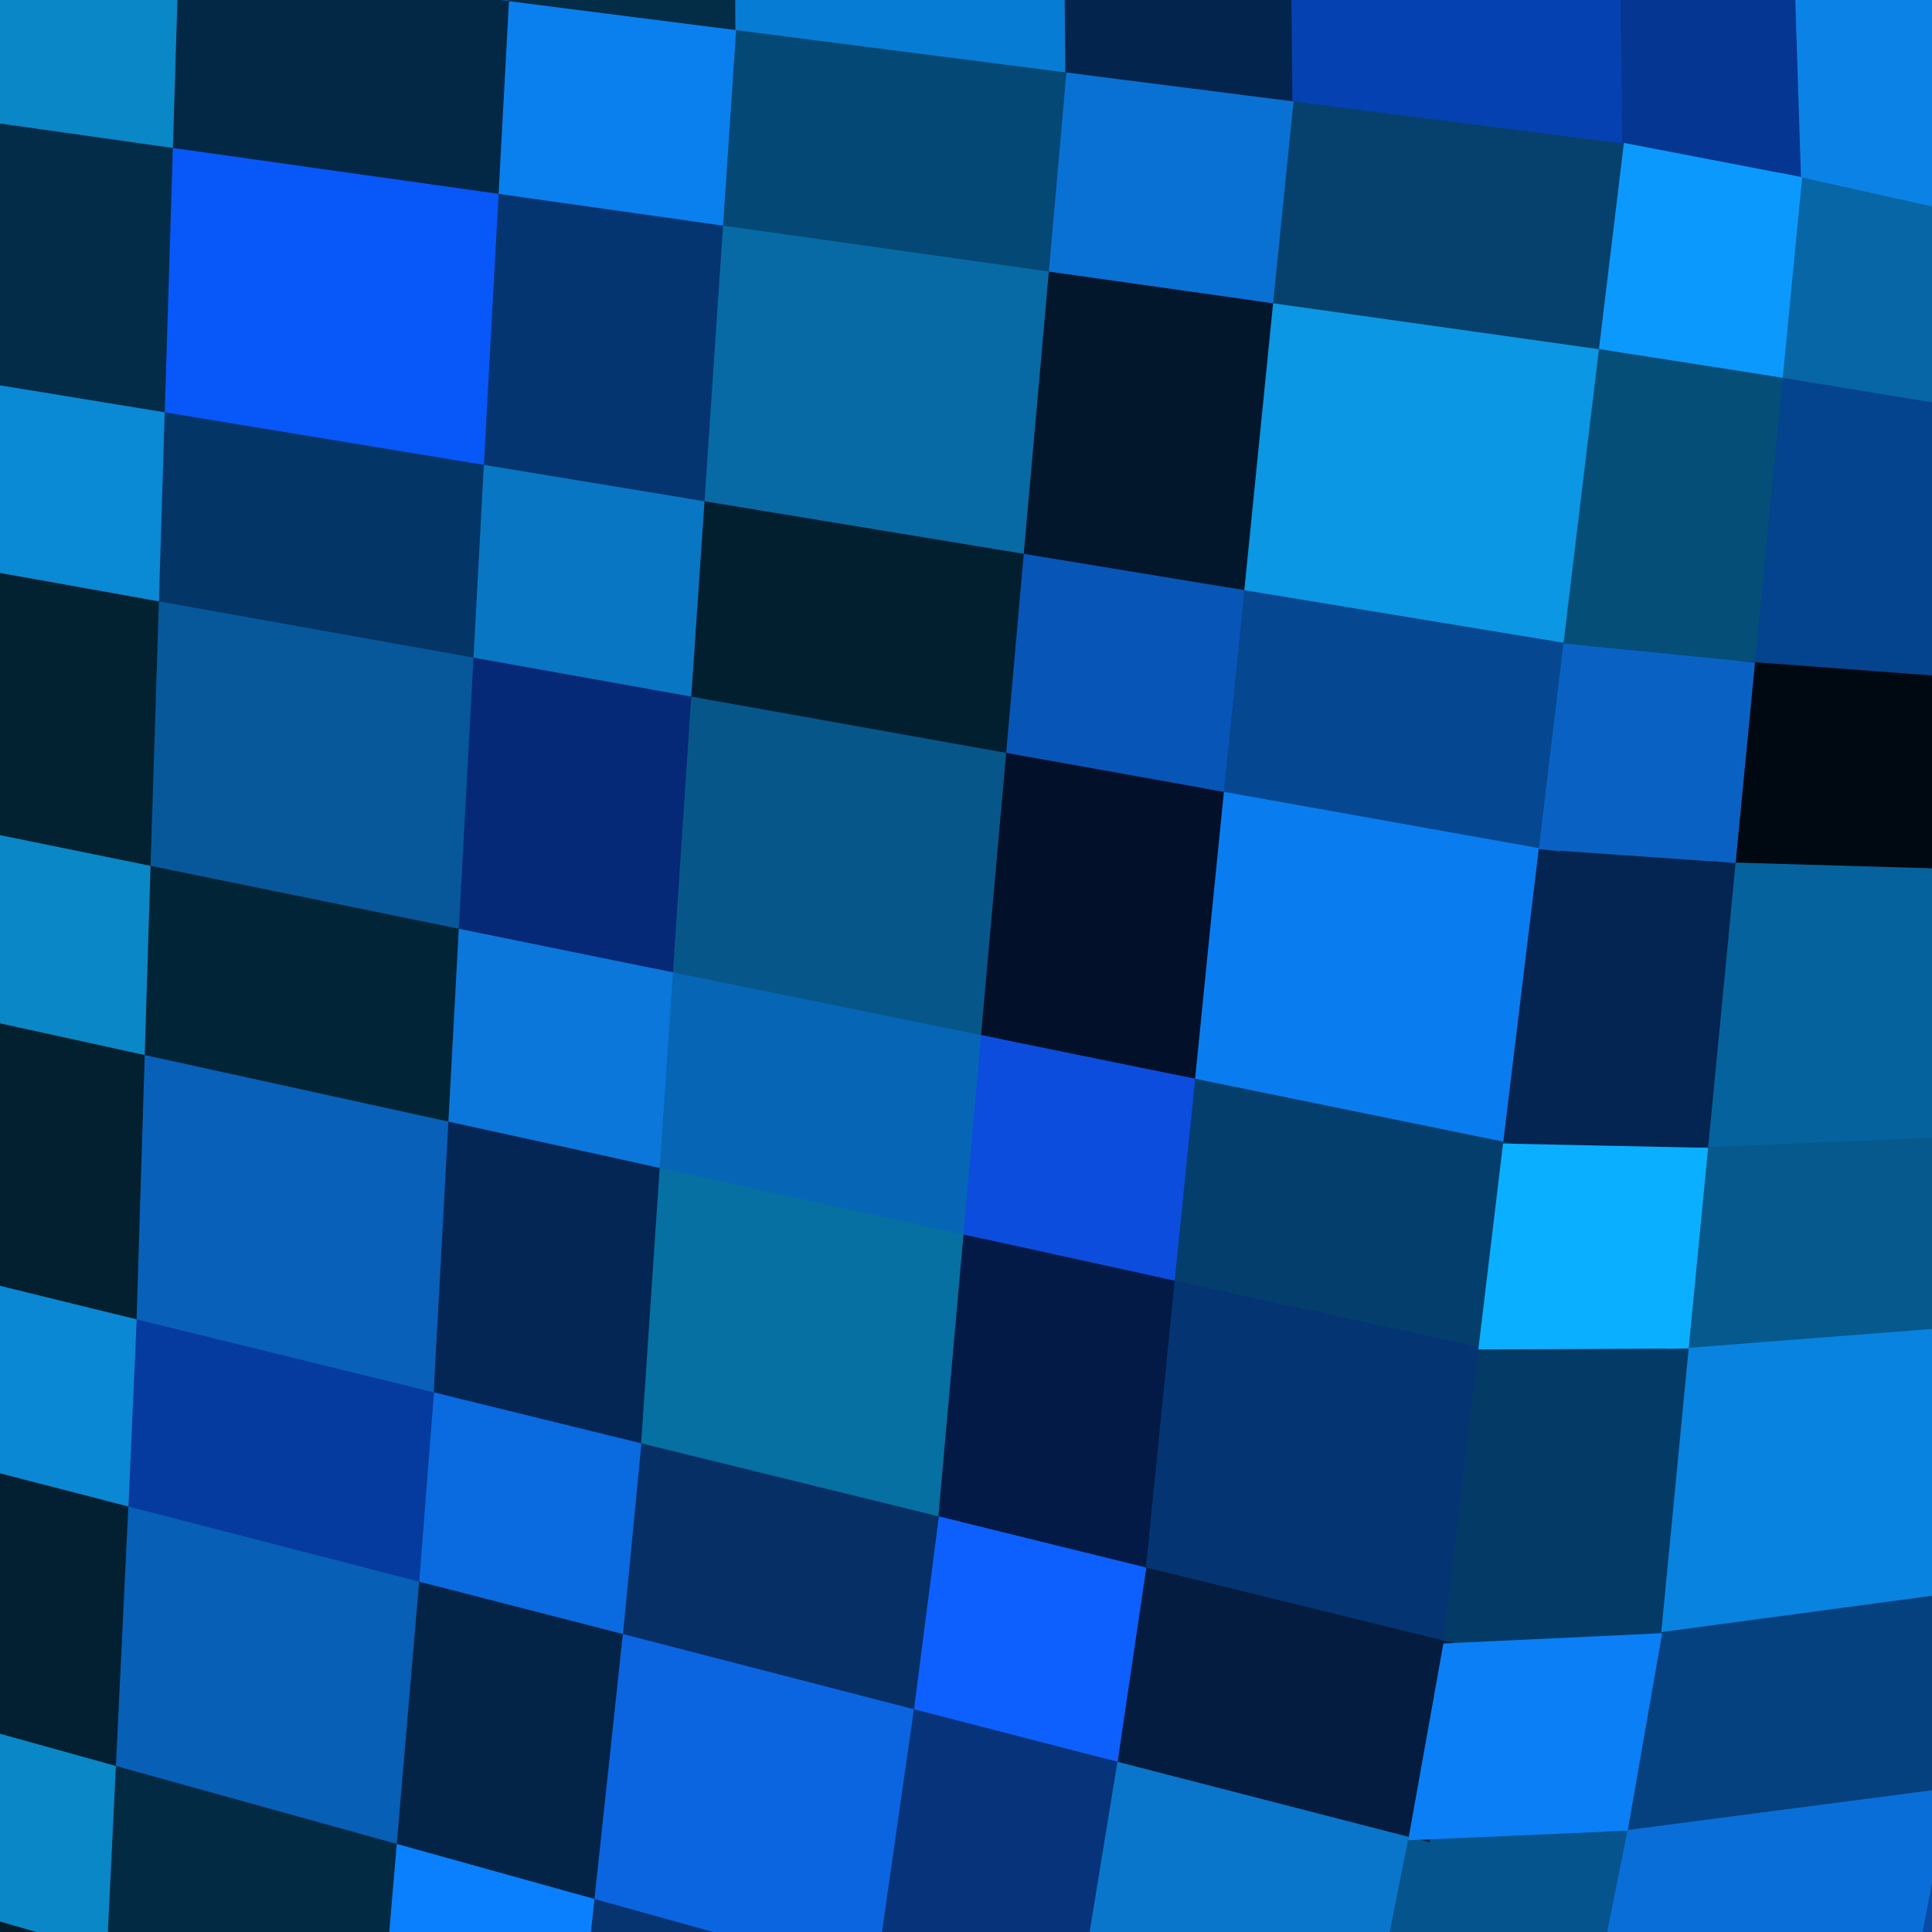 <svg xmlns="http://www.w3.org/2000/svg" width="90" height="90"><path d="M7.78 -14.48 L7.78 -14.48 L7.81 -1.48 L24.18 0.62 L24.12 -12.46 Z" fill="#075d97" stroke="#075d97"/><path d="M7.57 6.32 L7.57 6.32 L7.16 19.63 L23.01 22.24 L23.75 8.60 Z" fill="#0857f8" stroke="#0857f8"/><path d="M6.92 27.42 L6.92 27.42 L6.50 40.74 L21.84 43.87 L22.58 30.22 Z" fill="#06589b" stroke="#06589b"/><path d="M6.26 48.53 L6.26 48.53 L5.85 61.85 L20.67 65.49 L21.41 51.85 Z" fill="#0860b9" stroke="#0860b9"/><path d="M5.51 69.54 L5.51 69.54 L4.88 82.64 L18.93 86.54 L20.06 73.30 Z" fill="#075fb6" stroke="#075fb6"/><path d="M33.68 -11.28 L33.68 -11.28 L33.76 1.84 L50.13 3.94 L50.02 -9.26 Z" fill="#077cd4" stroke="#077cd4"/><path d="M33.22 9.94 L33.22 9.94 L32.29 23.77 L48.14 26.38 L49.40 12.22 Z" fill="#076aa5" stroke="#076aa5"/><path d="M31.74 31.86 L31.74 31.86 L30.82 45.70 L46.15 48.82 L47.41 34.66 Z" fill="#07568a" stroke="#07568a"/><path d="M30.27 53.79 L30.27 53.79 L29.34 67.62 L44.16 71.26 L45.42 57.11 Z" fill="#0570a1" stroke="#0570a1"/><path d="M28.58 75.49 L28.58 75.49 L27.15 88.83 L41.20 92.74 L43.13 79.25 Z" fill="#0b65e1" stroke="#0b65e1"/><path d="M59.58 -8.08 L59.58 -8.08 L59.71 5.16 L76.08 7.25 L75.92 -6.06 Z" fill="#0641b2" stroke="#0641b2"/><path d="M58.86 13.56 L58.86 13.56 L57.42 27.91 L73.27 30.52 L75.04 15.84 Z" fill="#0b97e3" stroke="#0b97e3"/><path d="M56.57 36.30 L56.57 36.30 L55.13 50.65 L70.46 53.78 L72.24 39.10 Z" fill="#097def" stroke="#097def"/><path d="M54.28 59.05 L54.28 59.05 L52.84 73.40 L67.66 77.04 L69.43 62.36 Z" fill="#053472" stroke="#053472"/><path d="M51.65 81.45 L51.65 81.45 L49.43 95.02 L63.48 98.93 L66.20 85.20 Z" fill="#0976cb" stroke="#0976cb"/><path d="M82.99 -4.46 L82.99 -4.46 L83.41 8.66 L94.70 11.18 L93.72 -1.49 Z" fill="#0b83e6" stroke="#0b83e6"/><path d="M82.60 17.02 L82.60 17.02 L81.21 31.31 L94.06 32.27 L94.46 18.97 Z" fill="#04438e" stroke="#04438e"/><path d="M80.40 39.67 L80.40 39.67 L79.02 53.96 L93.42 53.37 L93.82 40.06 Z" fill="#06629c" stroke="#06629c"/><path d="M78.21 62.32 L78.21 62.32 L76.83 76.61 L92.77 74.47 L93.18 61.16 Z" fill="#0883e0" stroke="#0883e0"/><path d="M75.40 84.80 L75.40 84.80 L72.61 98.73 L88.71 97.03 L91.48 82.70 Z" fill="#0a6ed8" stroke="#0a6ed8"/><path d="M-1.89 4.98 L-1.89 4.98 L-2.12 18.11 L7.16 19.63 L7.57 6.32 Z" fill="#032c48" stroke="#032c48"/><path d="M-2.25 25.78 L-2.25 25.78 L-2.47 38.91 L6.50 40.74 L6.92 27.42 Z" fill="#022131" stroke="#022131"/><path d="M-2.60 46.59 L-2.60 46.59 L-2.82 59.72 L5.85 61.85 L6.26 48.53 Z" fill="#02202f" stroke="#02202f"/><path d="M-3.00 67.34 L-3.00 67.34 L-3.35 80.35 L4.88 82.64 L5.51 69.54 Z" fill="#022031" stroke="#022031"/><path d="M-3.55 87.96 L-3.55 87.96 L-3.89 100.97 L3.87 103.40 L4.51 90.30 Z" fill="#021d2a" stroke="#021d2a"/><path d="M24.12 -12.46 L24.12 -12.46 L24.18 0.62 L33.76 1.84 L33.68 -11.28 Z" fill="#032c46" stroke="#032c46"/><path d="M23.75 8.60 L23.75 8.60 L23.01 22.24 L32.29 23.77 L33.22 9.94 Z" fill="#043571" stroke="#043571"/><path d="M22.58 30.22 L22.58 30.22 L21.84 43.87 L30.82 45.70 L31.74 31.86 Z" fill="#052976" stroke="#052976"/><path d="M21.41 51.85 L21.41 51.85 L20.67 65.49 L29.34 67.62 L30.27 53.79 Z" fill="#032655" stroke="#032655"/><path d="M20.06 73.30 L20.06 73.30 L18.93 86.54 L27.15 88.83 L28.58 75.49 Z" fill="#032447" stroke="#032447"/><path d="M50.02 -9.26 L50.02 -9.26 L50.13 3.94 L59.71 5.16 L59.58 -8.08 Z" fill="#03244c" stroke="#03244c"/><path d="M49.40 12.22 L49.40 12.22 L48.14 26.38 L57.42 27.91 L58.86 13.56 Z" fill="#02172c" stroke="#02172c"/><path d="M47.41 34.66 L47.41 34.66 L46.15 48.82 L55.13 50.65 L56.57 36.30 Z" fill="#021029" stroke="#021029"/><path d="M45.42 57.11 L45.42 57.11 L44.16 71.26 L52.84 73.40 L54.28 59.05 Z" fill="#031a46" stroke="#031a46"/><path d="M43.13 79.25 L43.13 79.25 L41.20 92.74 L49.43 95.02 L51.65 81.45 Z" fill="#06337a" stroke="#06337a"/><path d="M75.92 -6.06 L75.92 -6.06 L76.08 7.25 L83.41 8.66 L82.99 -4.46 Z" fill="#053792" stroke="#053792"/><path d="M75.04 15.84 L75.04 15.84 L73.27 30.52 L81.21 31.31 L82.60 17.02 Z" fill="#044e78" stroke="#044e78"/><path d="M72.24 39.10 L72.24 39.10 L70.46 53.78 L79.02 53.96 L80.40 39.67 Z" fill="#042451" stroke="#042451"/><path d="M69.43 62.36 L69.43 62.36 L67.66 77.04 L76.83 76.61 L78.21 62.32 Z" fill="#043b66" stroke="#043b66"/><path d="M66.20 85.20 L66.20 85.20 L63.48 98.93 L72.61 98.73 L75.40 84.80 Z" fill="#05548d" stroke="#05548d"/><path d="M91.48 82.70 L91.48 82.70 L88.71 97.03 L98.12 96.04 L100.90 81.48 Z" fill="#084aa5" stroke="#084aa5"/><path d="M7.81 -1.48 L7.81 -1.48 L7.57 6.32 L23.75 8.60 L24.18 0.62 Z" fill="#032846" stroke="#032846"/><path d="M7.16 19.63 L7.16 19.63 L6.92 27.42 L22.58 30.22 L23.01 22.24 Z" fill="#043567" stroke="#043567"/><path d="M6.50 40.74 L6.50 40.74 L6.26 48.53 L21.41 51.85 L21.84 43.87 Z" fill="#022437" stroke="#022437"/><path d="M5.85 61.85 L5.85 61.85 L5.51 69.54 L20.06 73.30 L20.67 65.49 Z" fill="#053a9f" stroke="#053a9f"/><path d="M4.88 82.64 L4.88 82.64 L4.51 90.30 L18.27 94.29 L18.93 86.54 Z" fill="#032a43" stroke="#032a43"/><path d="M33.76 1.84 L33.76 1.84 L33.22 9.94 L49.40 12.22 L50.13 3.94 Z" fill="#044875" stroke="#044875"/><path d="M32.29 23.77 L32.29 23.77 L31.74 31.86 L47.41 34.66 L48.14 26.38 Z" fill="#021f30" stroke="#021f30"/><path d="M30.82 45.70 L30.82 45.70 L30.27 53.79 L45.42 57.11 L46.15 48.82 Z" fill="#0666b5" stroke="#0666b5"/><path d="M29.34 67.62 L29.34 67.62 L28.58 75.49 L43.13 79.25 L44.16 71.26 Z" fill="#052f65" stroke="#052f65"/><path d="M27.15 88.83 L27.15 88.83 L26.32 96.63 L40.08 100.63 L41.20 92.74 Z" fill="#053471" stroke="#053471"/><path d="M59.71 5.16 L59.71 5.16 L58.86 13.56 L75.04 15.84 L76.08 7.25 Z" fill="#05416c" stroke="#05416c"/><path d="M57.42 27.91 L57.42 27.91 L56.57 36.30 L72.24 39.10 L73.27 30.52 Z" fill="#064791" stroke="#064791"/><path d="M55.13 50.65 L55.13 50.65 L54.28 59.05 L69.43 62.36 L70.46 53.78 Z" fill="#043e6d" stroke="#043e6d"/><path d="M52.84 73.40 L52.84 73.40 L51.65 81.45 L66.20 85.20 L67.66 77.04 Z" fill="#031c3f" stroke="#031c3f"/><path d="M83.41 8.66 L83.41 8.66 L82.60 17.02 L94.46 18.97 L94.70 11.18 Z" fill="#0766a5" stroke="#0766a5"/><path d="M81.21 31.31 L81.21 31.31 L80.40 39.67 L93.82 40.06 L94.06 32.27 Z" fill="#000911" stroke="#000911"/><path d="M79.02 53.96 L79.02 53.96 L78.21 62.32 L93.18 61.16 L93.42 53.37 Z" fill="#05598c" stroke="#05598c"/><path d="M76.83 76.61 L76.83 76.61 L75.40 84.80 L91.48 82.70 L92.77 74.47 Z" fill="#05417e" stroke="#05417e"/><path d="M-1.76 -2.70 L-1.76 -2.70 L-1.89 4.98 L7.57 6.32 L7.81 -1.48 Z" fill="#0a87c7" stroke="#0a87c7"/><path d="M-2.12 18.11 L-2.12 18.11 L-2.25 25.78 L6.92 27.42 L7.16 19.63 Z" fill="#0a89d5" stroke="#0a89d5"/><path d="M-2.47 38.91 L-2.47 38.91 L-2.60 46.59 L6.26 48.53 L6.50 40.74 Z" fill="#0a87c6" stroke="#0a87c6"/><path d="M-2.82 59.72 L-2.82 59.72 L-3.00 67.34 L5.51 69.54 L5.85 61.85 Z" fill="#0a88d3" stroke="#0a88d3"/><path d="M-3.35 80.35 L-3.35 80.35 L-3.55 87.96 L4.51 90.30 L4.88 82.64 Z" fill="#0a87c6" stroke="#0a87c6"/><path d="M24.18 0.62 L24.18 0.62 L23.75 8.60 L33.22 9.94 L33.76 1.84 Z" fill="#0a80ee" stroke="#0a80ee"/><path d="M23.01 22.24 L23.01 22.24 L22.58 30.22 L31.74 31.86 L32.29 23.77 Z" fill="#0976c3" stroke="#0976c3"/><path d="M21.84 43.87 L21.84 43.87 L21.41 51.85 L30.27 53.79 L30.82 45.70 Z" fill="#0b77db" stroke="#0b77db"/><path d="M20.67 65.49 L20.67 65.49 L20.06 73.30 L28.58 75.49 L29.34 67.62 Z" fill="#0a6ae0" stroke="#0a6ae0"/><path d="M18.93 86.54 L18.93 86.54 L18.27 94.29 L26.32 96.63 L27.15 88.83 Z" fill="#0a80ff" stroke="#0a80ff"/><path d="M50.13 3.94 L50.13 3.94 L49.40 12.22 L58.86 13.56 L59.71 5.16 Z" fill="#0971d4" stroke="#0971d4"/><path d="M48.14 26.38 L48.14 26.38 L47.41 34.66 L56.57 36.30 L57.42 27.91 Z" fill="#0855b8" stroke="#0855b8"/><path d="M46.15 48.82 L46.15 48.82 L45.42 57.11 L54.28 59.05 L55.13 50.65 Z" fill="#0c4ddd" stroke="#0c4ddd"/><path d="M44.16 71.26 L44.16 71.26 L43.13 79.25 L51.65 81.45 L52.84 73.40 Z" fill="#0d60fe" stroke="#0d60fe"/><path d="M76.08 7.25 L76.08 7.25 L75.04 15.84 L82.60 17.02 L83.41 8.66 Z" fill="#0c99fd" stroke="#0c99fd"/><path d="M73.27 30.52 L73.27 30.52 L72.24 39.10 L80.40 39.67 L81.21 31.31 Z" fill="#0962c3" stroke="#0962c3"/><path d="M70.46 53.78 L70.46 53.78 L69.43 62.36 L78.21 62.32 L79.02 53.96 Z" fill="#0bafff" stroke="#0bafff"/><path d="M67.66 77.04 L67.66 77.04 L66.20 85.20 L75.40 84.80 L76.83 76.61 Z" fill="#0b7ff5" stroke="#0b7ff5"/></svg>